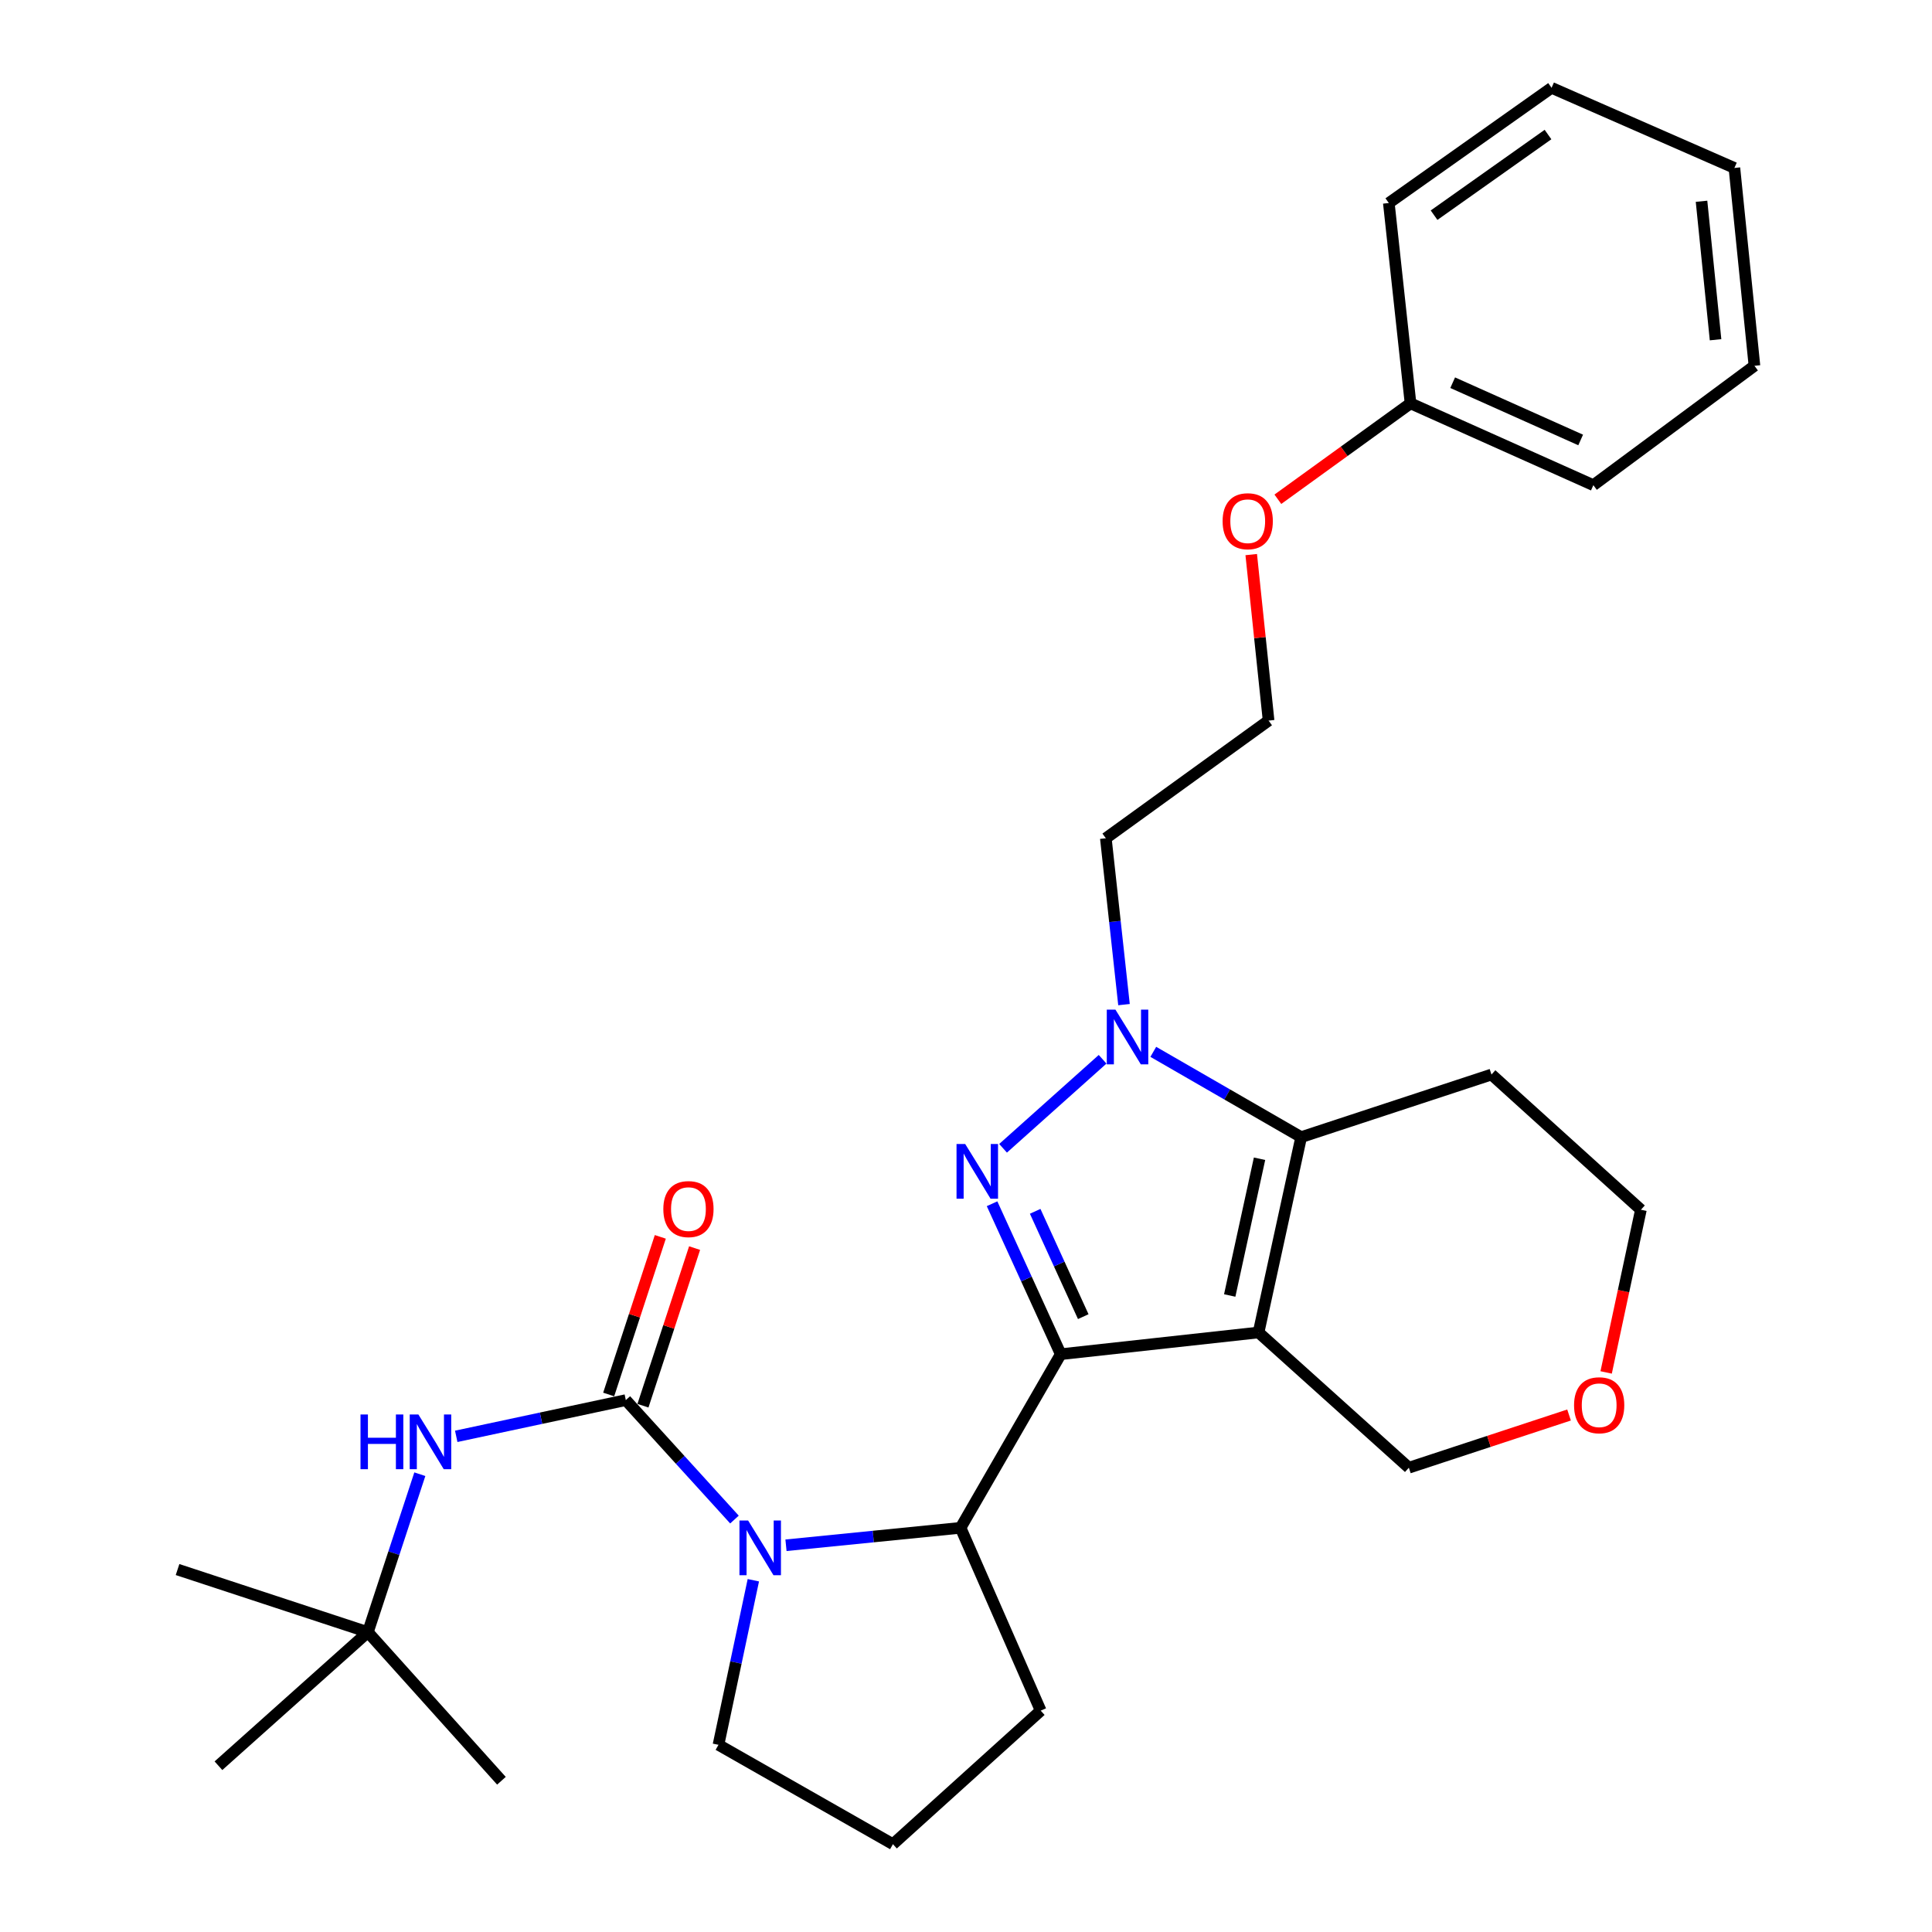 <?xml version='1.0' encoding='iso-8859-1'?>
<svg version='1.1' baseProfile='full'
              xmlns='http://www.w3.org/2000/svg'
                      xmlns:rdkit='http://www.rdkit.org/xml'
                      xmlns:xlink='http://www.w3.org/1999/xlink'
                  xml:space='preserve'
width='1000px' height='1000px' viewBox='0 0 1000 1000'>
<!-- END OF HEADER -->
<rect style='opacity:1.0;fill:#FFFFFF;stroke:none' width='1000' height='1000' x='0' y='0'> </rect>
<path class='bond-0' d='M 549.039,700.928 L 651.432,689.684' style='fill:none;fill-rule:evenodd;stroke:#000000;stroke-width:6px;stroke-linecap:butt;stroke-linejoin:miter;stroke-opacity:1' />
<path class='bond-1' d='M 549.039,700.928 L 531.265,661.991' style='fill:none;fill-rule:evenodd;stroke:#000000;stroke-width:6px;stroke-linecap:butt;stroke-linejoin:miter;stroke-opacity:1' />
<path class='bond-1' d='M 531.265,661.991 L 513.491,623.054' style='fill:none;fill-rule:evenodd;stroke:#0000FF;stroke-width:6px;stroke-linecap:butt;stroke-linejoin:miter;stroke-opacity:1' />
<path class='bond-1' d='M 560.691,681.494 L 548.249,654.238' style='fill:none;fill-rule:evenodd;stroke:#000000;stroke-width:6px;stroke-linecap:butt;stroke-linejoin:miter;stroke-opacity:1' />
<path class='bond-1' d='M 548.249,654.238 L 535.807,626.982' style='fill:none;fill-rule:evenodd;stroke:#0000FF;stroke-width:6px;stroke-linecap:butt;stroke-linejoin:miter;stroke-opacity:1' />
<path class='bond-6' d='M 549.039,700.928 L 497.189,790.791' style='fill:none;fill-rule:evenodd;stroke:#000000;stroke-width:6px;stroke-linecap:butt;stroke-linejoin:miter;stroke-opacity:1' />
<path class='bond-3' d='M 651.432,689.684 L 673.483,588.577' style='fill:none;fill-rule:evenodd;stroke:#000000;stroke-width:6px;stroke-linecap:butt;stroke-linejoin:miter;stroke-opacity:1' />
<path class='bond-3' d='M 636.499,670.54 L 651.935,599.765' style='fill:none;fill-rule:evenodd;stroke:#000000;stroke-width:6px;stroke-linecap:butt;stroke-linejoin:miter;stroke-opacity:1' />
<path class='bond-11' d='M 651.432,689.684 L 729.223,759.685' style='fill:none;fill-rule:evenodd;stroke:#000000;stroke-width:6px;stroke-linecap:butt;stroke-linejoin:miter;stroke-opacity:1' />
<path class='bond-2' d='M 519.188,594.355 L 570.709,548.276' style='fill:none;fill-rule:evenodd;stroke:#0000FF;stroke-width:6px;stroke-linecap:butt;stroke-linejoin:miter;stroke-opacity:1' />
<path class='bond-9' d='M 581.78,519.991 L 577.078,476.94' style='fill:none;fill-rule:evenodd;stroke:#0000FF;stroke-width:6px;stroke-linecap:butt;stroke-linejoin:miter;stroke-opacity:1' />
<path class='bond-9' d='M 577.078,476.94 L 572.376,433.888' style='fill:none;fill-rule:evenodd;stroke:#000000;stroke-width:6px;stroke-linecap:butt;stroke-linejoin:miter;stroke-opacity:1' />
<path class='bond-29' d='M 596.943,544.429 L 635.213,566.503' style='fill:none;fill-rule:evenodd;stroke:#0000FF;stroke-width:6px;stroke-linecap:butt;stroke-linejoin:miter;stroke-opacity:1' />
<path class='bond-29' d='M 635.213,566.503 L 673.483,588.577' style='fill:none;fill-rule:evenodd;stroke:#000000;stroke-width:6px;stroke-linecap:butt;stroke-linejoin:miter;stroke-opacity:1' />
<path class='bond-12' d='M 673.483,588.577 L 771.987,556.175' style='fill:none;fill-rule:evenodd;stroke:#000000;stroke-width:6px;stroke-linecap:butt;stroke-linejoin:miter;stroke-opacity:1' />
<path class='bond-4' d='M 406.825,799.829 L 452.007,795.31' style='fill:none;fill-rule:evenodd;stroke:#0000FF;stroke-width:6px;stroke-linecap:butt;stroke-linejoin:miter;stroke-opacity:1' />
<path class='bond-4' d='M 452.007,795.31 L 497.189,790.791' style='fill:none;fill-rule:evenodd;stroke:#000000;stroke-width:6px;stroke-linecap:butt;stroke-linejoin:miter;stroke-opacity:1' />
<path class='bond-5' d='M 380.155,786.514 L 352.039,755.602' style='fill:none;fill-rule:evenodd;stroke:#0000FF;stroke-width:6px;stroke-linecap:butt;stroke-linejoin:miter;stroke-opacity:1' />
<path class='bond-5' d='M 352.039,755.602 L 323.924,724.69' style='fill:none;fill-rule:evenodd;stroke:#000000;stroke-width:6px;stroke-linecap:butt;stroke-linejoin:miter;stroke-opacity:1' />
<path class='bond-14' d='M 389.928,817.929 L 380.906,860.525' style='fill:none;fill-rule:evenodd;stroke:#0000FF;stroke-width:6px;stroke-linecap:butt;stroke-linejoin:miter;stroke-opacity:1' />
<path class='bond-14' d='M 380.906,860.525 L 371.884,903.121' style='fill:none;fill-rule:evenodd;stroke:#000000;stroke-width:6px;stroke-linecap:butt;stroke-linejoin:miter;stroke-opacity:1' />
<path class='bond-7' d='M 323.924,724.69 L 280.033,734.069' style='fill:none;fill-rule:evenodd;stroke:#000000;stroke-width:6px;stroke-linecap:butt;stroke-linejoin:miter;stroke-opacity:1' />
<path class='bond-7' d='M 280.033,734.069 L 236.142,743.448' style='fill:none;fill-rule:evenodd;stroke:#0000FF;stroke-width:6px;stroke-linecap:butt;stroke-linejoin:miter;stroke-opacity:1' />
<path class='bond-8' d='M 332.795,727.596 L 346.157,686.803' style='fill:none;fill-rule:evenodd;stroke:#000000;stroke-width:6px;stroke-linecap:butt;stroke-linejoin:miter;stroke-opacity:1' />
<path class='bond-8' d='M 346.157,686.803 L 359.52,646.01' style='fill:none;fill-rule:evenodd;stroke:#FF0000;stroke-width:6px;stroke-linecap:butt;stroke-linejoin:miter;stroke-opacity:1' />
<path class='bond-8' d='M 315.053,721.784 L 328.415,680.991' style='fill:none;fill-rule:evenodd;stroke:#000000;stroke-width:6px;stroke-linecap:butt;stroke-linejoin:miter;stroke-opacity:1' />
<path class='bond-8' d='M 328.415,680.991 L 341.778,640.198' style='fill:none;fill-rule:evenodd;stroke:#FF0000;stroke-width:6px;stroke-linecap:butt;stroke-linejoin:miter;stroke-opacity:1' />
<path class='bond-15' d='M 497.189,790.791 L 538.667,885.426' style='fill:none;fill-rule:evenodd;stroke:#000000;stroke-width:6px;stroke-linecap:butt;stroke-linejoin:miter;stroke-opacity:1' />
<path class='bond-10' d='M 217.306,763.047 L 203.86,803.923' style='fill:none;fill-rule:evenodd;stroke:#0000FF;stroke-width:6px;stroke-linecap:butt;stroke-linejoin:miter;stroke-opacity:1' />
<path class='bond-10' d='M 203.86,803.923 L 190.415,844.799' style='fill:none;fill-rule:evenodd;stroke:#000000;stroke-width:6px;stroke-linecap:butt;stroke-linejoin:miter;stroke-opacity:1' />
<path class='bond-16' d='M 572.376,433.888 L 656.618,372.973' style='fill:none;fill-rule:evenodd;stroke:#000000;stroke-width:6px;stroke-linecap:butt;stroke-linejoin:miter;stroke-opacity:1' />
<path class='bond-21' d='M 190.415,844.799 L 113.07,913.939' style='fill:none;fill-rule:evenodd;stroke:#000000;stroke-width:6px;stroke-linecap:butt;stroke-linejoin:miter;stroke-opacity:1' />
<path class='bond-22' d='M 190.415,844.799 L 91.901,812.396' style='fill:none;fill-rule:evenodd;stroke:#000000;stroke-width:6px;stroke-linecap:butt;stroke-linejoin:miter;stroke-opacity:1' />
<path class='bond-23' d='M 190.415,844.799 L 259.544,921.718' style='fill:none;fill-rule:evenodd;stroke:#000000;stroke-width:6px;stroke-linecap:butt;stroke-linejoin:miter;stroke-opacity:1' />
<path class='bond-13' d='M 729.223,759.685 L 770.678,746.044' style='fill:none;fill-rule:evenodd;stroke:#000000;stroke-width:6px;stroke-linecap:butt;stroke-linejoin:miter;stroke-opacity:1' />
<path class='bond-13' d='M 770.678,746.044 L 812.134,732.403' style='fill:none;fill-rule:evenodd;stroke:#FF0000;stroke-width:6px;stroke-linecap:butt;stroke-linejoin:miter;stroke-opacity:1' />
<path class='bond-31' d='M 771.987,556.175 L 849.331,626.166' style='fill:none;fill-rule:evenodd;stroke:#000000;stroke-width:6px;stroke-linecap:butt;stroke-linejoin:miter;stroke-opacity:1' />
<path class='bond-20' d='M 831.338,710.368 L 840.335,668.267' style='fill:none;fill-rule:evenodd;stroke:#FF0000;stroke-width:6px;stroke-linecap:butt;stroke-linejoin:miter;stroke-opacity:1' />
<path class='bond-20' d='M 840.335,668.267 L 849.331,626.166' style='fill:none;fill-rule:evenodd;stroke:#000000;stroke-width:6px;stroke-linecap:butt;stroke-linejoin:miter;stroke-opacity:1' />
<path class='bond-30' d='M 371.884,903.121 L 462.183,954.545' style='fill:none;fill-rule:evenodd;stroke:#000000;stroke-width:6px;stroke-linecap:butt;stroke-linejoin:miter;stroke-opacity:1' />
<path class='bond-19' d='M 538.667,885.426 L 462.183,954.545' style='fill:none;fill-rule:evenodd;stroke:#000000;stroke-width:6px;stroke-linecap:butt;stroke-linejoin:miter;stroke-opacity:1' />
<path class='bond-17' d='M 656.618,372.973 L 652.127,330.014' style='fill:none;fill-rule:evenodd;stroke:#000000;stroke-width:6px;stroke-linecap:butt;stroke-linejoin:miter;stroke-opacity:1' />
<path class='bond-17' d='M 652.127,330.014 L 647.635,287.055' style='fill:none;fill-rule:evenodd;stroke:#FF0000;stroke-width:6px;stroke-linecap:butt;stroke-linejoin:miter;stroke-opacity:1' />
<path class='bond-18' d='M 661.42,258.419 L 695.752,233.596' style='fill:none;fill-rule:evenodd;stroke:#FF0000;stroke-width:6px;stroke-linecap:butt;stroke-linejoin:miter;stroke-opacity:1' />
<path class='bond-18' d='M 695.752,233.596 L 730.084,208.773' style='fill:none;fill-rule:evenodd;stroke:#000000;stroke-width:6px;stroke-linecap:butt;stroke-linejoin:miter;stroke-opacity:1' />
<path class='bond-24' d='M 730.084,208.773 L 824.718,251.122' style='fill:none;fill-rule:evenodd;stroke:#000000;stroke-width:6px;stroke-linecap:butt;stroke-linejoin:miter;stroke-opacity:1' />
<path class='bond-24' d='M 751.905,198.084 L 818.149,227.729' style='fill:none;fill-rule:evenodd;stroke:#000000;stroke-width:6px;stroke-linecap:butt;stroke-linejoin:miter;stroke-opacity:1' />
<path class='bond-25' d='M 730.084,208.773 L 718.851,105.084' style='fill:none;fill-rule:evenodd;stroke:#000000;stroke-width:6px;stroke-linecap:butt;stroke-linejoin:miter;stroke-opacity:1' />
<path class='bond-27' d='M 824.718,251.122 L 908.099,189.336' style='fill:none;fill-rule:evenodd;stroke:#000000;stroke-width:6px;stroke-linecap:butt;stroke-linejoin:miter;stroke-opacity:1' />
<path class='bond-26' d='M 718.851,105.084 L 803.093,45.455' style='fill:none;fill-rule:evenodd;stroke:#000000;stroke-width:6px;stroke-linecap:butt;stroke-linejoin:miter;stroke-opacity:1' />
<path class='bond-26' d='M 742.273,111.378 L 801.243,69.638' style='fill:none;fill-rule:evenodd;stroke:#000000;stroke-width:6px;stroke-linecap:butt;stroke-linejoin:miter;stroke-opacity:1' />
<path class='bond-28' d='M 803.093,45.455 L 897.727,86.932' style='fill:none;fill-rule:evenodd;stroke:#000000;stroke-width:6px;stroke-linecap:butt;stroke-linejoin:miter;stroke-opacity:1' />
<path class='bond-32' d='M 908.099,189.336 L 897.727,86.932' style='fill:none;fill-rule:evenodd;stroke:#000000;stroke-width:6px;stroke-linecap:butt;stroke-linejoin:miter;stroke-opacity:1' />
<path class='bond-32' d='M 887.969,175.857 L 880.708,104.174' style='fill:none;fill-rule:evenodd;stroke:#000000;stroke-width:6px;stroke-linecap:butt;stroke-linejoin:miter;stroke-opacity:1' />
<path  class='atom-2' d='M 499.579 592.133
L 508.859 607.133
Q 509.779 608.613, 511.259 611.293
Q 512.739 613.973, 512.819 614.133
L 512.819 592.133
L 516.579 592.133
L 516.579 620.453
L 512.699 620.453
L 502.739 604.053
Q 501.579 602.133, 500.339 599.933
Q 499.139 597.733, 498.779 597.053
L 498.779 620.453
L 495.099 620.453
L 495.099 592.133
L 499.579 592.133
' fill='#0000FF'/>
<path  class='atom-3' d='M 577.349 522.578
L 586.629 537.578
Q 587.549 539.058, 589.029 541.738
Q 590.509 544.418, 590.589 544.578
L 590.589 522.578
L 594.349 522.578
L 594.349 550.898
L 590.469 550.898
L 580.509 534.498
Q 579.349 532.578, 578.109 530.378
Q 576.909 528.178, 576.549 527.498
L 576.549 550.898
L 572.869 550.898
L 572.869 522.578
L 577.349 522.578
' fill='#0000FF'/>
<path  class='atom-5' d='M 387.219 787.003
L 396.499 802.003
Q 397.419 803.483, 398.899 806.163
Q 400.379 808.843, 400.459 809.003
L 400.459 787.003
L 404.219 787.003
L 404.219 815.323
L 400.339 815.323
L 390.379 798.923
Q 389.219 797.003, 387.979 794.803
Q 386.779 792.603, 386.419 791.923
L 386.419 815.323
L 382.739 815.323
L 382.739 787.003
L 387.219 787.003
' fill='#0000FF'/>
<path  class='atom-8' d='M 186.597 732.135
L 190.437 732.135
L 190.437 744.175
L 204.917 744.175
L 204.917 732.135
L 208.757 732.135
L 208.757 760.455
L 204.917 760.455
L 204.917 747.375
L 190.437 747.375
L 190.437 760.455
L 186.597 760.455
L 186.597 732.135
' fill='#0000FF'/>
<path  class='atom-8' d='M 216.557 732.135
L 225.837 747.135
Q 226.757 748.615, 228.237 751.295
Q 229.717 753.975, 229.797 754.135
L 229.797 732.135
L 233.557 732.135
L 233.557 760.455
L 229.677 760.455
L 219.717 744.055
Q 218.557 742.135, 217.317 739.935
Q 216.117 737.735, 215.757 737.055
L 215.757 760.455
L 212.077 760.455
L 212.077 732.135
L 216.557 732.135
' fill='#0000FF'/>
<path  class='atom-9' d='M 343.337 625.821
Q 343.337 619.021, 346.697 615.221
Q 350.057 611.421, 356.337 611.421
Q 362.617 611.421, 365.977 615.221
Q 369.337 619.021, 369.337 625.821
Q 369.337 632.701, 365.937 636.621
Q 362.537 640.501, 356.337 640.501
Q 350.097 640.501, 346.697 636.621
Q 343.337 632.741, 343.337 625.821
M 356.337 637.301
Q 360.657 637.301, 362.977 634.421
Q 365.337 631.501, 365.337 625.821
Q 365.337 620.261, 362.977 617.461
Q 360.657 614.621, 356.337 614.621
Q 352.017 614.621, 349.657 617.421
Q 347.337 620.221, 347.337 625.821
Q 347.337 631.541, 349.657 634.421
Q 352.017 637.301, 356.337 637.301
' fill='#FF0000'/>
<path  class='atom-14' d='M 814.726 727.353
Q 814.726 720.553, 818.086 716.753
Q 821.446 712.953, 827.726 712.953
Q 834.006 712.953, 837.366 716.753
Q 840.726 720.553, 840.726 727.353
Q 840.726 734.233, 837.326 738.153
Q 833.926 742.033, 827.726 742.033
Q 821.486 742.033, 818.086 738.153
Q 814.726 734.273, 814.726 727.353
M 827.726 738.833
Q 832.046 738.833, 834.366 735.953
Q 836.726 733.033, 836.726 727.353
Q 836.726 721.793, 834.366 718.993
Q 832.046 716.153, 827.726 716.153
Q 823.406 716.153, 821.046 718.953
Q 818.726 721.753, 818.726 727.353
Q 818.726 733.073, 821.046 735.953
Q 823.406 738.833, 827.726 738.833
' fill='#FF0000'/>
<path  class='atom-18' d='M 632.821 269.779
Q 632.821 262.979, 636.181 259.179
Q 639.541 255.379, 645.821 255.379
Q 652.101 255.379, 655.461 259.179
Q 658.821 262.979, 658.821 269.779
Q 658.821 276.659, 655.421 280.579
Q 652.021 284.459, 645.821 284.459
Q 639.581 284.459, 636.181 280.579
Q 632.821 276.699, 632.821 269.779
M 645.821 281.259
Q 650.141 281.259, 652.461 278.379
Q 654.821 275.459, 654.821 269.779
Q 654.821 264.219, 652.461 261.419
Q 650.141 258.579, 645.821 258.579
Q 641.501 258.579, 639.141 261.379
Q 636.821 264.179, 636.821 269.779
Q 636.821 275.499, 639.141 278.379
Q 641.501 281.259, 645.821 281.259
' fill='#FF0000'/>
</svg>
